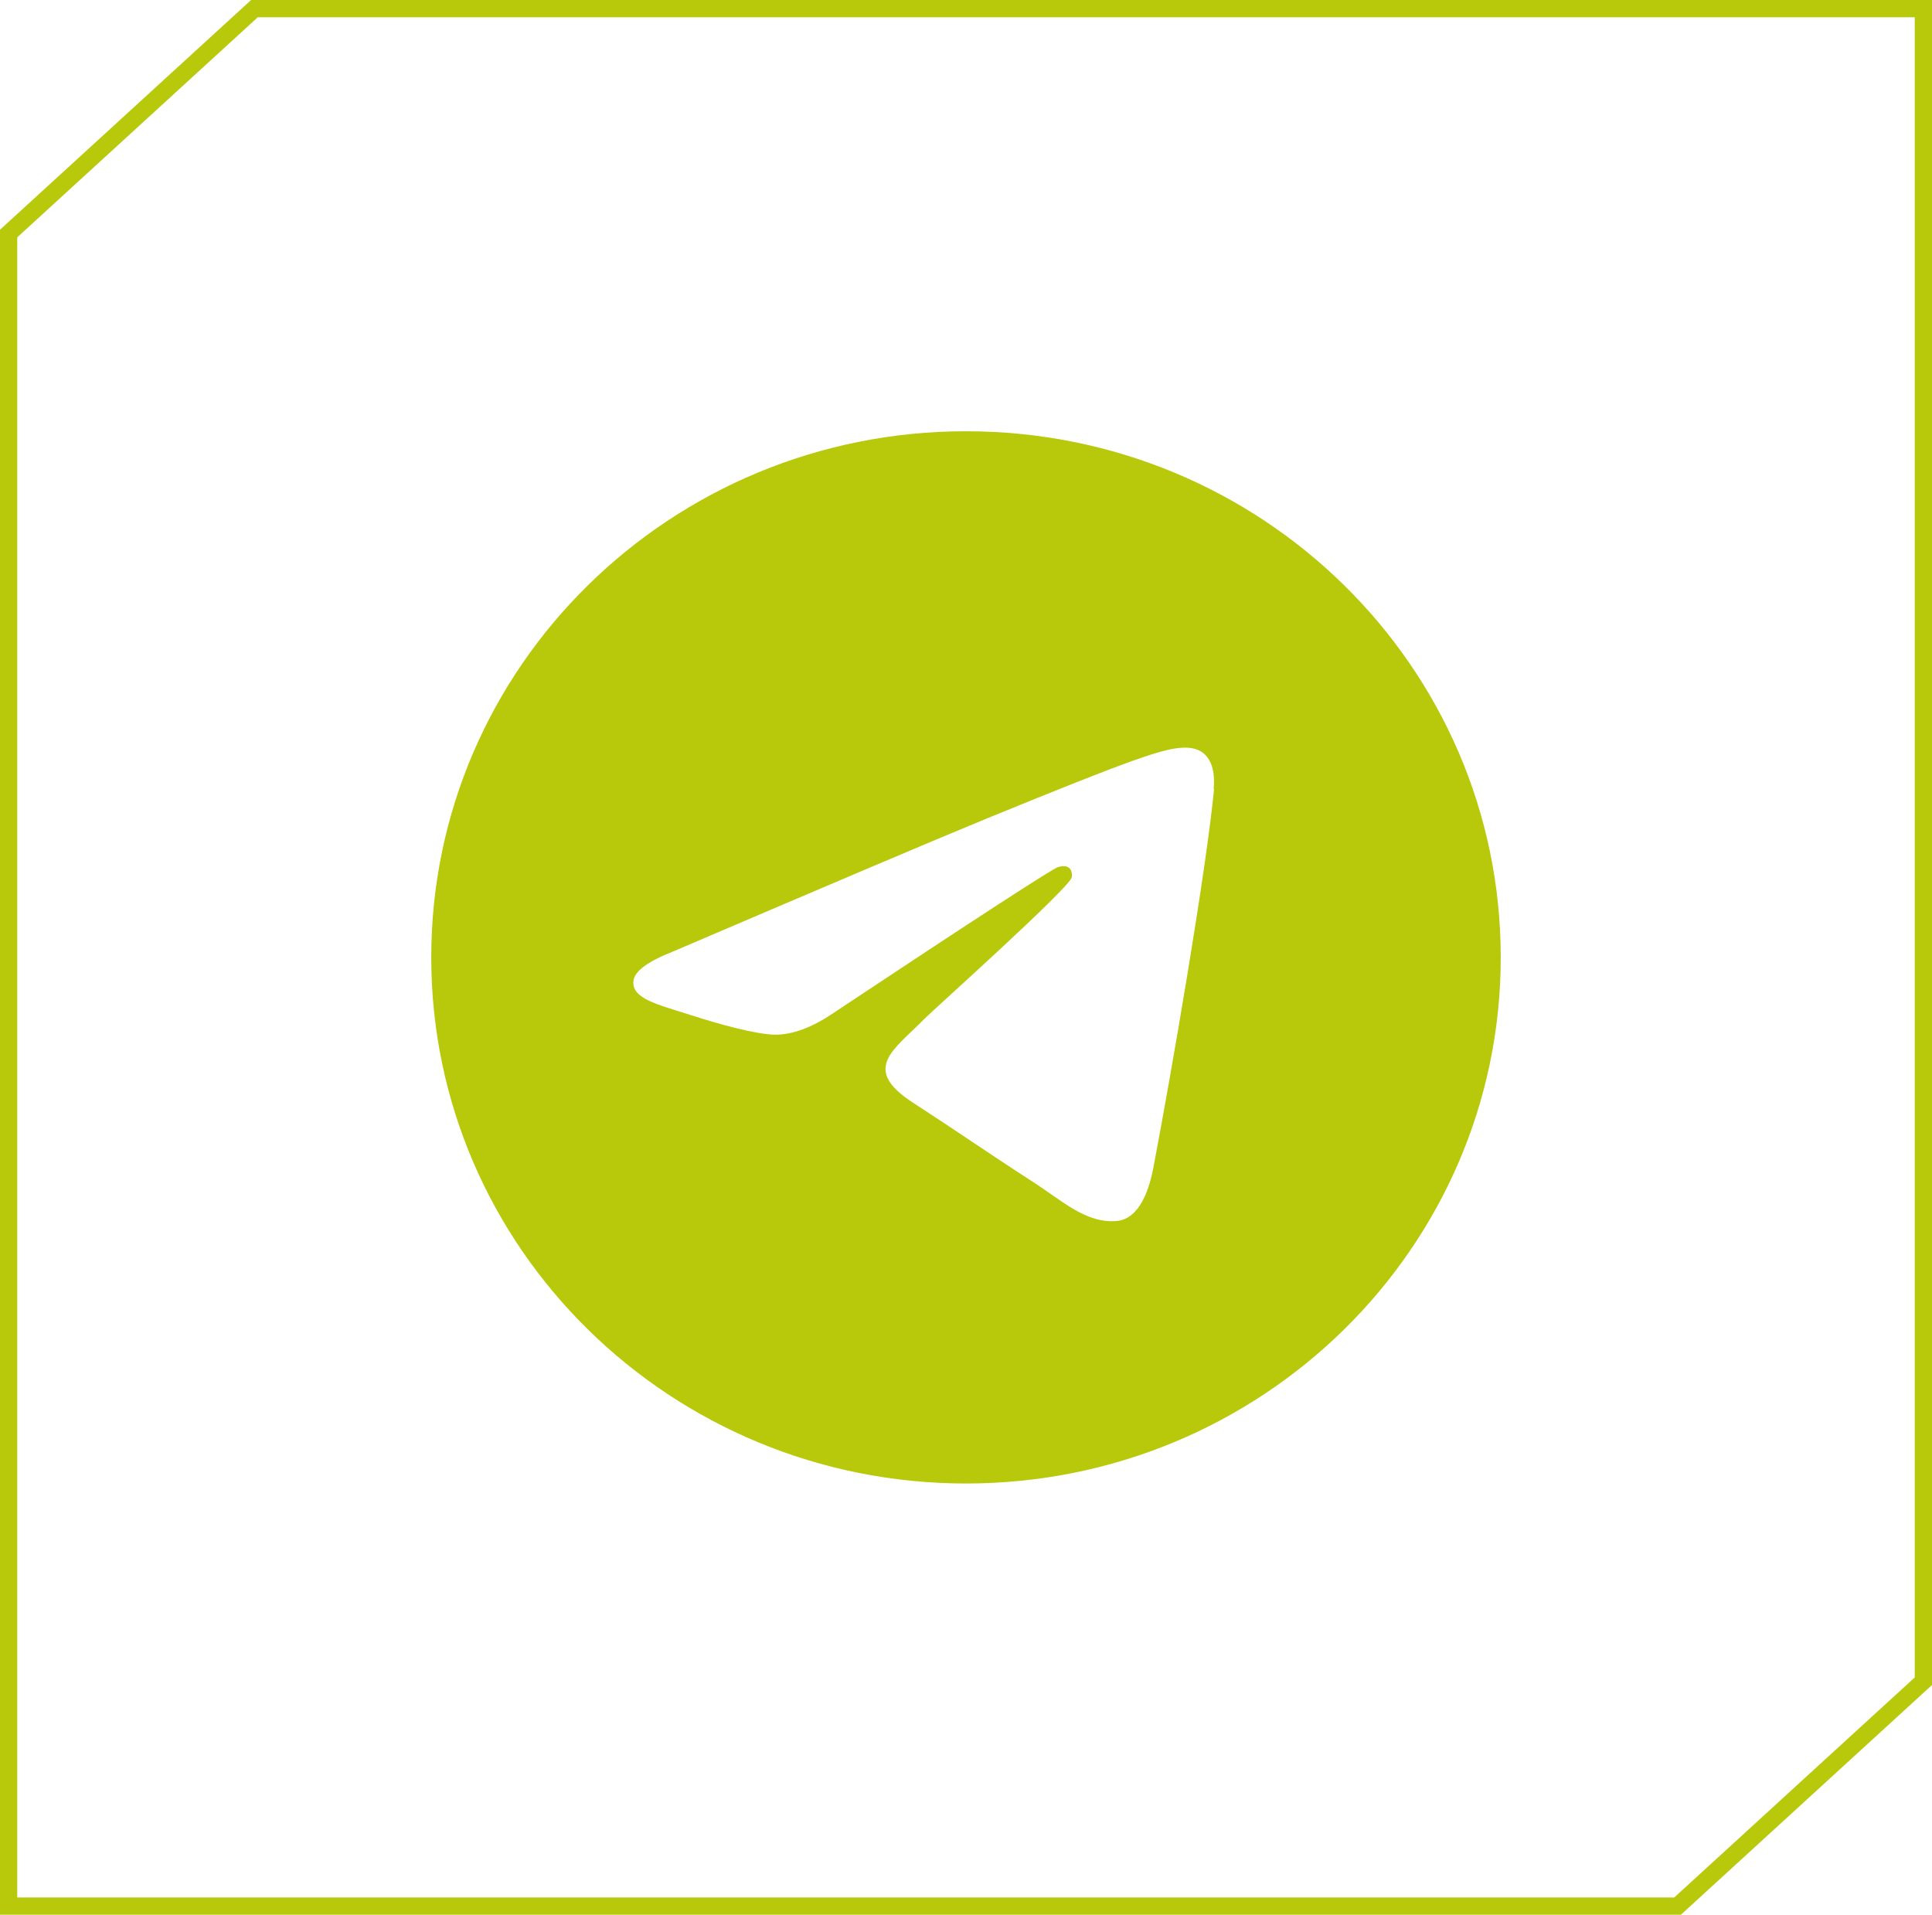 <svg width="112" height="111" viewBox="0 0 112 111" fill="none" xmlns="http://www.w3.org/2000/svg">
<path d="M0.5 13.538L14.751 0.5H97.444H111.5V97.462L97.249 110.5H14.556H0.5V13.538Z" stroke="#B8C90C"/>
<path fill-rule="evenodd" clip-rule="evenodd" d="M56 25C38.878 25 25 38.652 25 55.5C25 72.348 38.878 86 56 86C73.122 86 87 72.348 87 55.5C87 38.652 73.134 25 56 25ZM70.38 45.742C69.915 50.566 67.896 62.259 66.868 67.658C66.439 69.948 65.57 70.707 64.751 70.781C62.951 70.94 61.581 69.605 59.843 68.491C57.114 66.728 55.572 65.638 52.928 63.924C49.868 61.94 51.851 60.851 53.589 59.063C54.042 58.598 61.985 51.496 62.132 50.859C62.144 50.774 62.168 50.48 61.985 50.321C61.801 50.162 61.532 50.211 61.348 50.26C61.079 50.321 56.71 53.149 48.265 58.757C47.029 59.59 45.903 59.994 44.9 59.981C43.798 59.957 41.669 59.369 40.078 58.855C38.132 58.23 36.59 57.9 36.724 56.847C36.798 56.296 37.557 55.733 39.025 55.157C48.069 51.288 54.091 48.729 57.102 47.492C65.717 43.966 67.504 43.354 68.667 43.342C70.123 43.317 70.478 44.505 70.356 45.729L70.38 45.742Z" fill="#B8C90C"/>
</svg>
